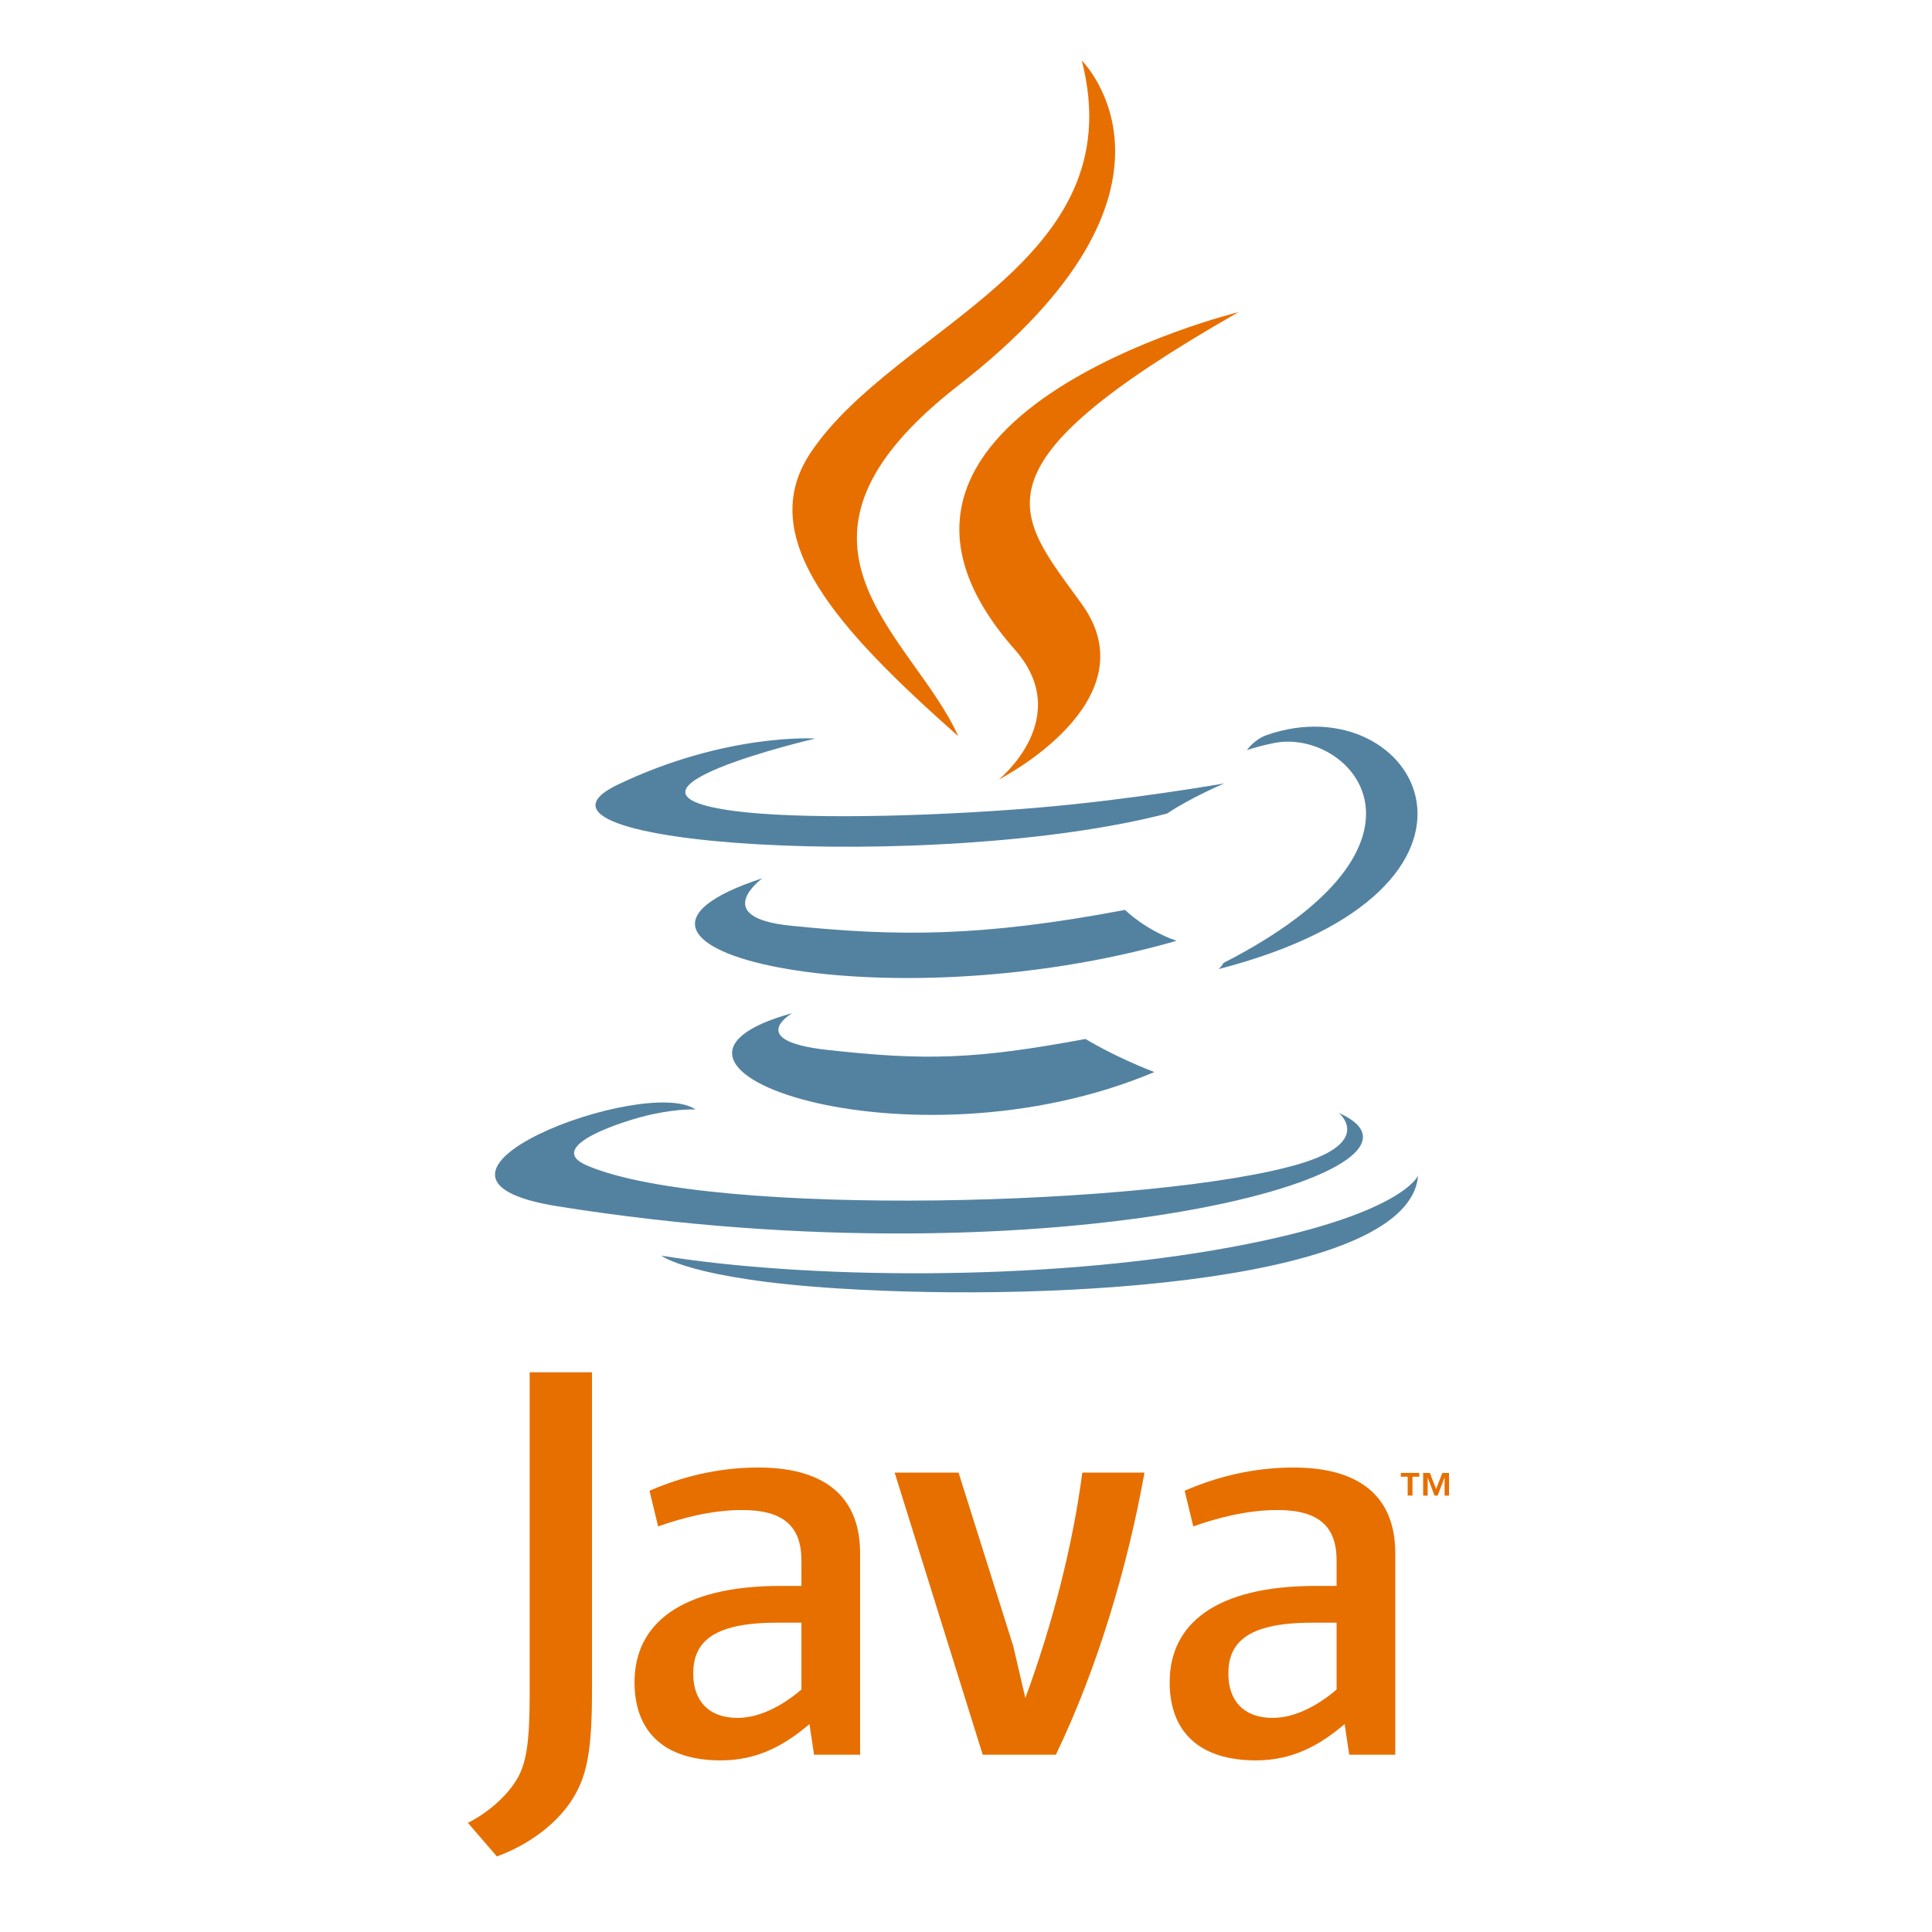 <svg xmlns="http://www.w3.org/2000/svg" width="128" height="128" viewBox="0 0 128 128" fill="none"><g clip-path="url(#clip0_9_4)"><path d="M93.262 97.836H92.806V97.585H94.032V97.836H93.58V99.087H93.262V97.836ZM95.707 97.901H95.7L95.249 99.088H95.042L94.594 97.901H94.588V99.088H94.288V97.586H94.73L95.146 98.649L95.56 97.586H96V99.088H95.707L95.707 97.901Z" fill="#E76F00"></path><path d="M52.49 67.123C52.49 67.123 49.322 68.937 54.745 69.551C61.316 70.289 64.675 70.183 71.916 68.834C71.916 68.834 73.82 70.009 76.478 71.026C60.245 77.874 39.74 70.63 52.49 67.123ZM50.507 58.188C50.507 58.188 46.953 60.777 52.381 61.33C59.4 62.043 64.943 62.101 74.535 60.283C74.535 60.283 75.862 61.607 77.948 62.331C58.321 67.979 36.461 62.776 50.507 58.188Z" fill="#5382A1"></path><path d="M67.229 43.031C71.228 47.563 66.178 51.642 66.178 51.642C66.178 51.642 76.334 46.482 71.67 40.02C67.314 33.994 63.973 31 82.058 20.677C82.058 20.677 53.67 27.655 67.229 43.031Z" fill="#E76F00"></path><path d="M88.698 73.733C88.698 73.733 91.043 75.634 86.115 77.105C76.746 79.899 47.117 80.743 38.887 77.217C35.928 75.95 41.477 74.192 43.222 73.823C45.042 73.434 46.082 73.507 46.082 73.507C42.792 71.225 24.815 77.986 36.951 79.922C70.047 85.205 97.283 77.544 88.698 73.733ZM54.014 48.93C54.014 48.93 38.943 52.453 48.677 53.733C52.787 54.274 60.98 54.152 68.612 53.522C74.849 53.004 81.111 51.904 81.111 51.904C81.111 51.904 78.912 52.831 77.321 53.9C62.017 57.861 32.452 56.018 40.964 51.966C48.162 48.542 54.014 48.93 54.014 48.93ZM81.049 63.803C96.607 55.847 89.414 48.2 84.393 49.231C83.162 49.483 82.614 49.701 82.614 49.701C82.614 49.701 83.071 48.997 83.943 48.692C93.875 45.255 101.514 58.828 80.736 64.205C80.736 64.205 80.978 63.993 81.049 63.803Z" fill="#5382A1"></path><path d="M71.67 4.008C71.67 4.008 80.286 12.49 63.498 25.535C50.036 35.998 60.428 41.964 63.492 48.781C55.635 41.803 49.868 35.66 53.737 29.943C59.415 21.551 75.146 17.482 71.67 4.008Z" fill="#E76F00"></path><path d="M55.543 85.364C70.476 86.305 93.407 84.842 93.95 77.888C93.95 77.888 92.907 80.524 81.609 82.618C68.863 84.978 53.143 84.703 43.819 83.19C43.82 83.189 45.728 84.745 55.543 85.364Z" fill="#5382A1"></path><path d="M53.096 111.937C51.687 113.14 50.199 113.815 48.864 113.815C46.958 113.815 45.928 112.69 45.928 110.886C45.928 108.935 47.032 107.508 51.458 107.508H53.095L53.096 111.937ZM56.983 116.254V102.892C56.983 99.479 55.005 97.227 50.236 97.227C47.452 97.227 45.013 97.903 43.031 98.766L43.603 101.131C45.163 100.568 47.184 100.043 49.166 100.043C51.914 100.043 53.096 101.131 53.096 103.382V105.071H51.724C45.05 105.071 42.039 107.621 42.039 111.449C42.039 114.752 44.023 116.63 47.759 116.63C50.16 116.63 51.953 115.654 53.629 114.226L53.933 116.254L56.983 116.254ZM69.955 116.254H65.107L59.273 97.565H63.507L67.127 109.047L67.932 112.501C69.763 107.508 71.059 102.442 71.707 97.565H75.825C74.722 103.719 72.736 110.474 69.955 116.254ZM88.553 111.937C87.142 113.14 85.652 113.815 84.316 113.815C82.414 113.815 81.382 112.69 81.382 110.886C81.382 108.935 82.487 107.508 86.913 107.508H88.553V111.937ZM92.44 116.254V102.892C92.44 99.479 90.457 97.227 85.694 97.227C82.908 97.227 80.468 97.903 78.487 98.766L79.058 101.131C80.619 100.568 82.643 100.043 84.625 100.043C87.37 100.043 88.553 101.131 88.553 103.382V105.071H87.18C80.503 105.071 77.493 107.621 77.493 111.449C77.493 114.752 79.476 116.63 83.211 116.63C85.614 116.63 87.406 115.654 89.085 114.226L89.39 116.254L92.44 116.254ZM37.776 119.427C36.668 121.02 34.879 122.28 32.919 122.992L31 120.769C32.491 120.016 33.77 118.8 34.365 117.667C34.879 116.659 35.092 115.361 35.092 112.255V90.918H39.221V111.962C39.221 116.114 38.884 117.792 37.776 119.427Z" fill="#E76F00"></path></g><defs><clipPath id="clip0_9_4"><rect width="65" height="119" fill="white" transform="translate(31 4)"></rect></clipPath></defs></svg>